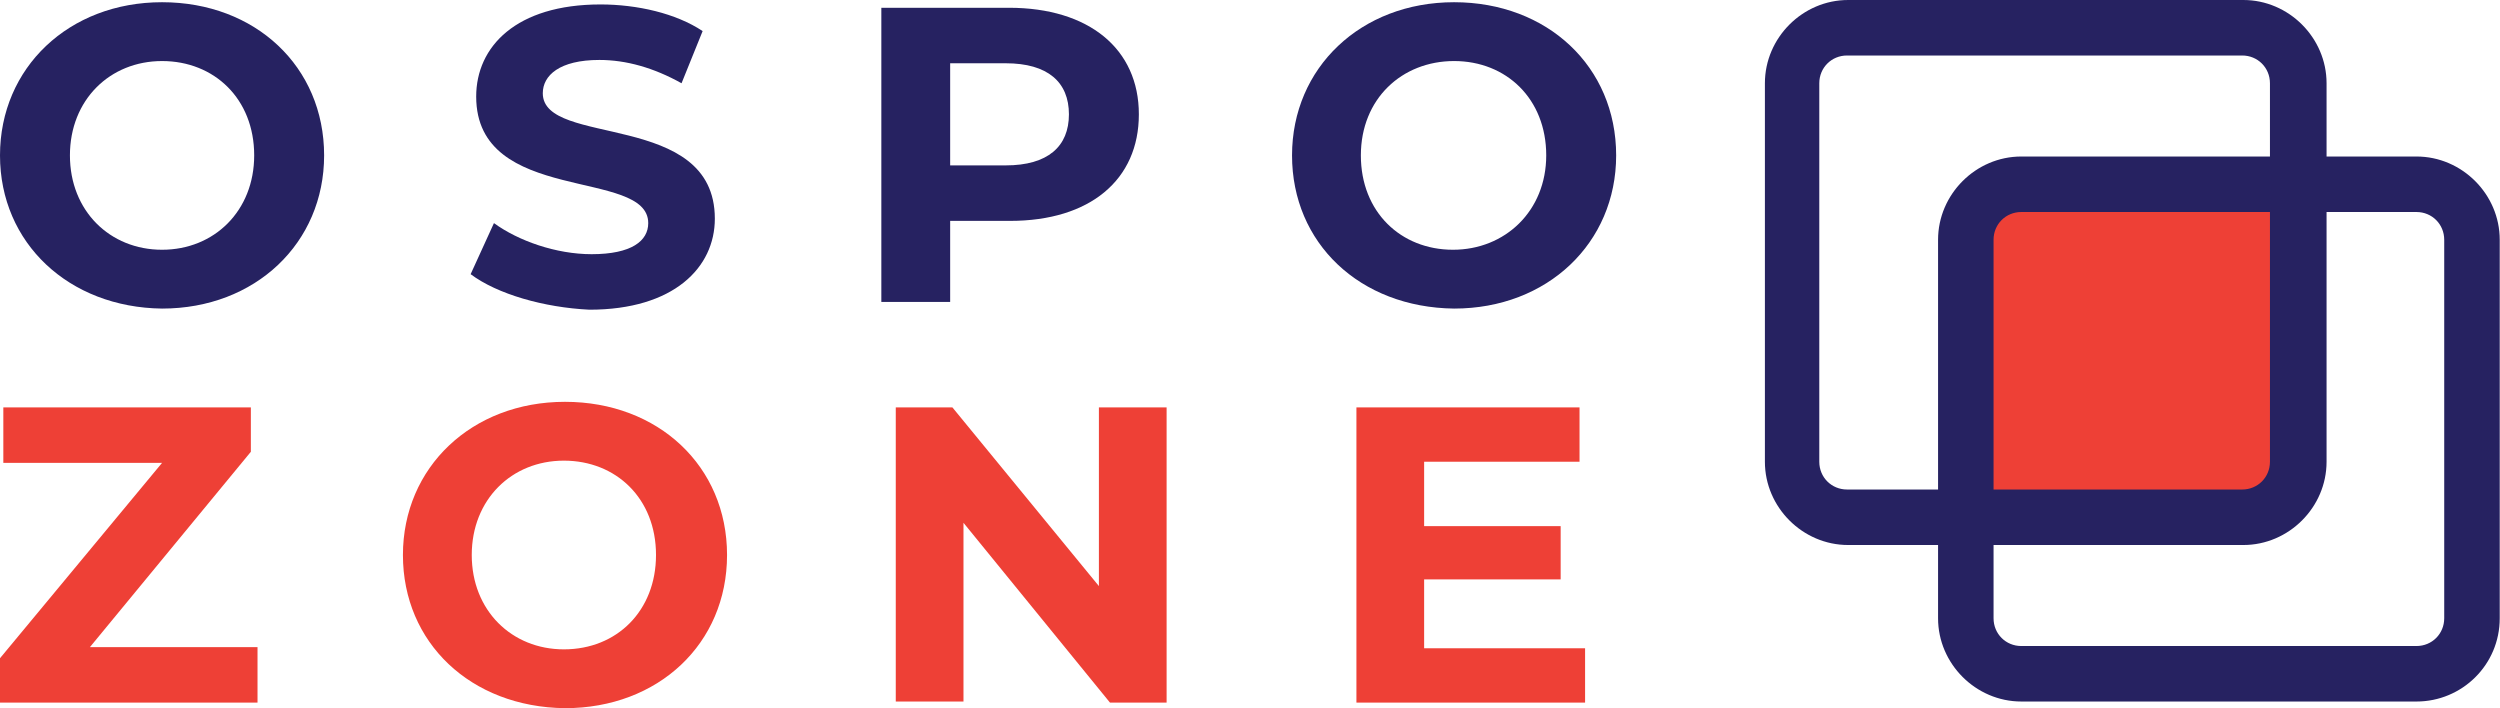 <?xml version="1.0" encoding="UTF-8" standalone="no"?>
<!-- Generator: Adobe Illustrator 25.2.3, SVG Export Plug-In . SVG Version: 6.00 Build 0)  -->

<svg
   version="1.1"
   id="Layer_1"
   x="0px"
   y="0px"
   viewBox="0 0 250 70.826"
   xml:space="preserve"
   width="250"
   height="70.826"
   xmlns="http://www.w3.org/2000/svg"
   xmlns:svg="http://www.w3.org/2000/svg"><defs
   id="defs29" />
<style
   type="text/css"
   id="style2">
	.st0{fill:#EE4036;}
	.st1{fill:#262261;}
</style>










<g
   id="g857"
   transform="matrix(1.11,0,0,1.11,-1.554,0)"><rect
     x="179.8"
     y="18.2"
     class="st0"
     width="30.2"
     height="26"
     id="rect4" /><path
     class="st1"
     d="M 1.4,14 C 1.4,6.1 7.6,0.2 16,0.2 24.4,0.2 30.6,6 30.6,14 30.6,21.9 24.4,27.8 16,27.8 7.6,27.7 1.4,21.9 1.4,14 Z m 22.9,0 C 24.3,8.9 20.7,5.5 16,5.5 11.3,5.5 7.7,9 7.7,14 c 0,5 3.6,8.5 8.3,8.5 4.7,0 8.3,-3.5 8.3,-8.5 z"
     id="path6" /><path
     class="st1"
     d="m 43.8,24.7 2.1,-4.6 c 2.2,1.6 5.6,2.8 8.8,2.8 3.6,0 5.1,-1.2 5.1,-2.8 0,-5 -15.5,-1.6 -15.5,-11.4 0,-4.5 3.6,-8.3 11.2,-8.3 3.3,0 6.8,0.8 9.2,2.4 l -1.9,4.7 c -2.5,-1.4 -5,-2.1 -7.4,-2.1 -3.6,0 -5.1,1.4 -5.1,3 0,4.9 15.5,1.5 15.5,11.3 0,4.4 -3.7,8.2 -11.3,8.2 -4.1,-0.2 -8.3,-1.4 -10.7,-3.2 z"
     id="path8" /><path
     class="st1"
     d="m 104,10.3 c 0,5.9 -4.4,9.6 -11.6,9.6 H 87 v 7.3 H 80.8 V 0.7 h 11.5 c 7.2,0 11.7,3.7 11.7,9.6 z m -6.3,0 C 97.7,7.4 95.8,5.7 92,5.7 h -5 v 9.2 h 5 c 3.8,0 5.7,-1.7 5.7,-4.6 z"
     id="path10" /><path
     class="st1"
     d="m 117.8,14 c 0,-7.9 6.2,-13.8 14.6,-13.8 8.4,0 14.6,5.8 14.6,13.8 0,7.9 -6.2,13.8 -14.6,13.8 -8.5,-0.1 -14.6,-5.9 -14.6,-13.8 z m 22.9,0 c 0,-5.1 -3.6,-8.5 -8.3,-8.5 -4.7,0 -8.4,3.4 -8.4,8.5 0,5.1 3.6,8.5 8.3,8.5 4.7,0 8.4,-3.5 8.4,-8.5 z"
     id="path12" /><path
     class="st0"
     d="m 24.6,58.3 v 5 H 1.4 v -4 L 16,41.7 H 1.7 v -5 H 24 v 4 L 9.5,58.3 Z"
     id="path14" /><path
     class="st0"
     d="m 37.7,50 c 0,-7.9 6.2,-13.8 14.6,-13.8 8.4,0 14.6,5.8 14.6,13.8 0,8 -6.2,13.8 -14.6,13.8 C 43.8,63.7 37.7,57.9 37.7,50 Z m 22.8,0 c 0,-5.1 -3.6,-8.5 -8.3,-8.5 -4.7,0 -8.3,3.5 -8.3,8.5 0,5 3.6,8.5 8.3,8.5 4.8,0 8.3,-3.5 8.3,-8.5 z"
     id="path16" /><path
     class="st0"
     d="m 106.5,36.7 v 26.6 h -5.1 L 88.2,47.1 V 63.2 H 82.1 V 36.7 h 5.1 l 13.2,16.1 V 36.7 Z"
     id="path18" /><path
     class="st0"
     d="m 144.2,58.4 v 4.9 H 123.6 V 36.7 h 20.1 v 4.9 h -14 v 5.8 H 142 v 4.8 h -12.3 v 6.2 z"
     id="path20" /><path
     class="st1"
     d="m 203.5,49.1 h -35.6 c -4.1,0 -7.5,-3.4 -7.5,-7.5 V 7.5 c 0,-4.1 3.4,-7.5 7.5,-7.5 h 35.6 c 4.1,0 7.5,3.4 7.5,7.5 v 34.1 c 0,4.1 -3.4,7.5 -7.5,7.5 z M 167.8,5 c -1.4,0 -2.5,1.1 -2.5,2.5 v 34.1 c 0,1.4 1.1,2.5 2.5,2.5 h 35.6 c 1.4,0 2.5,-1.1 2.5,-2.5 V 7.5 C 205.9,6.1 204.8,5 203.4,5 Z"
     id="path22" /><path
     class="st1"
     d="m 219.1,63.2 h -35.6 c -4.1,0 -7.5,-3.4 -7.5,-7.5 V 21.6 c 0,-4.1 3.4,-7.5 7.5,-7.5 h 35.6 c 4.1,0 7.5,3.4 7.5,7.5 v 34.1 c 0,4.2 -3.4,7.5 -7.5,7.5 z M 183.5,19.1 c -1.4,0 -2.5,1.1 -2.5,2.5 v 34.1 c 0,1.4 1.1,2.5 2.5,2.5 h 35.6 c 1.4,0 2.5,-1.1 2.5,-2.5 V 21.6 c 0,-1.4 -1.1,-2.5 -2.5,-2.5 z"
     id="path24" /></g>
</svg>
